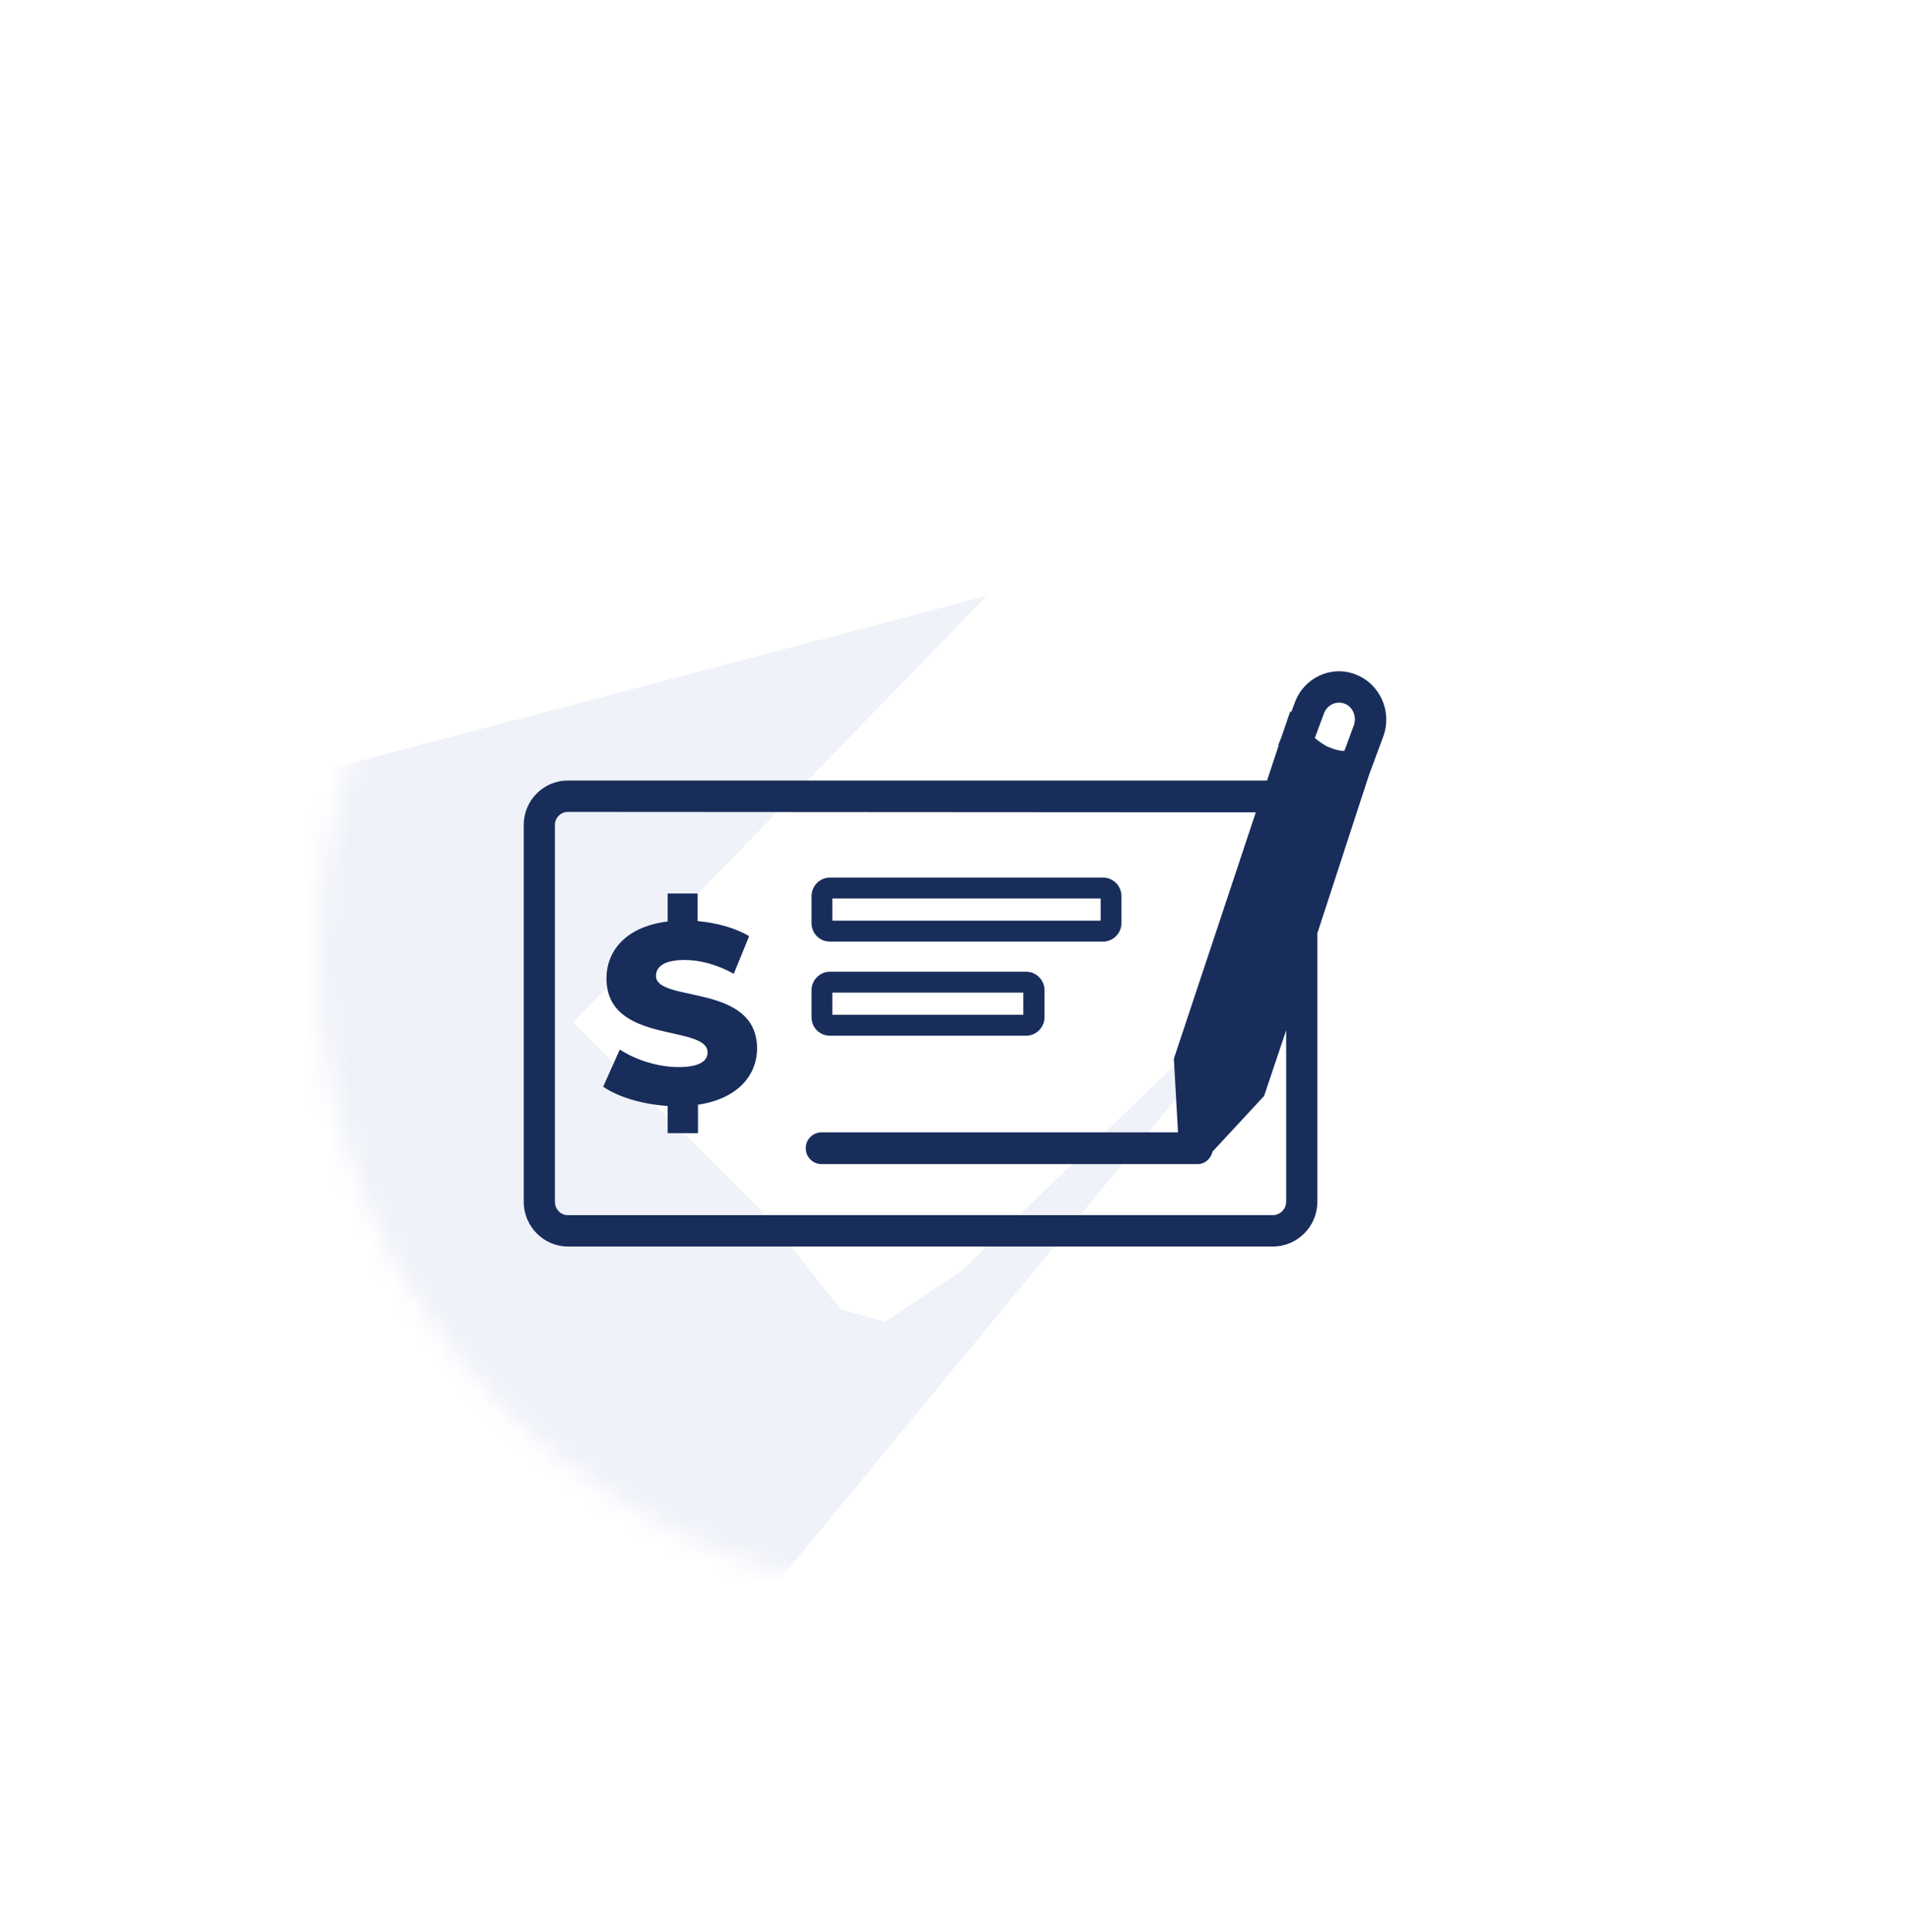 <svg width="90" height="91" viewBox="0 0 90 91" fill="none" xmlns="http://www.w3.org/2000/svg">
<g filter="url(#filter0_d_4412_18496)">
<ellipse cx="44.999" cy="45.168" rx="29.999" ry="30" fill="white"/>
</g>
<mask id="mask0_4412_18496" style="mask-type:alpha" maskUnits="userSpaceOnUse" x="15" y="15" width="60" height="61">
<ellipse cx="45" cy="45.168" rx="29.999" ry="30" fill="white"/>
</mask>
<g mask="url(#mask0_4412_18496)">
<path d="M46.5 28.066L6.601 38.566L19.5 66.766L32.4 79.666L62.099 43.666L45.3 59.866L41.7 62.266L39.6 61.666L36.3 57.466L27 48.166L46.5 28.066Z" fill="#123EA3" fill-opacity="0.07"/>
</g>
<path d="M39.103 44.354H51.981C52.451 44.354 52.843 43.96 52.843 43.487V42.206C52.843 41.733 52.451 41.339 51.981 41.339H39.103C38.633 41.339 38.241 41.733 38.241 42.206V43.487C38.241 43.96 38.614 44.354 39.103 44.354ZM39.221 42.324H51.863V43.369H39.221V42.324Z" fill="#192D5B"/>
<path d="M39.103 48.787H48.355C48.825 48.787 49.217 48.393 49.217 47.92V46.639C49.217 46.167 48.825 45.773 48.355 45.773H39.103C38.633 45.773 38.241 46.167 38.241 46.639V47.92C38.241 48.393 38.614 48.787 39.103 48.787ZM39.221 46.758H48.218V47.802H39.221V46.758Z" fill="#192D5B"/>
<path d="M30.911 45.97C30.911 45.556 31.264 45.221 32.263 45.221C32.988 45.221 33.792 45.438 34.576 45.871L35.301 44.098C34.635 43.704 33.753 43.467 32.871 43.388V42.088H31.459V43.408C29.519 43.645 28.578 44.768 28.578 46.088C28.578 49.221 33.341 48.236 33.341 49.575C33.341 49.989 32.949 50.265 31.969 50.265C31.009 50.265 29.95 49.93 29.206 49.438L28.421 51.191C29.108 51.664 30.244 52.019 31.459 52.097V53.378H32.89V52.038C34.752 51.763 35.674 50.659 35.674 49.378C35.654 46.285 30.911 47.25 30.911 45.97Z" fill="#192D5B"/>
<path d="M65.192 34.66C65.603 33.497 65.015 32.197 63.859 31.763C62.722 31.33 61.448 31.921 61.017 33.083L60.84 33.556L60.801 33.497L60.39 34.699L60.233 35.093L60.252 35.113L59.704 36.768H26.755C25.599 36.768 24.678 37.714 24.678 38.857V56.61C24.678 57.772 25.619 58.718 26.755 58.718H59.978C61.135 58.718 62.075 57.772 62.075 56.61V43.96L64.506 36.512L65.192 34.66ZM62.389 33.596C62.546 33.202 62.957 33.005 63.349 33.142C63.741 33.28 63.937 33.753 63.8 34.147L63.349 35.369C63.31 35.369 63.271 35.369 63.232 35.369C63.036 35.349 62.84 35.29 62.663 35.211C62.624 35.192 62.585 35.192 62.546 35.172C62.33 35.054 62.134 34.916 61.977 34.778C61.958 34.778 61.958 34.758 61.958 34.758L62.389 33.596ZM60.605 48.531V56.61C60.605 56.944 60.331 57.24 59.978 57.24H26.755C26.422 57.24 26.148 56.964 26.148 56.61V38.857C26.148 38.522 26.422 38.246 26.755 38.246L59.174 38.266L55.352 49.753L55.313 49.891L55.509 53.339H38.712C38.3 53.339 37.967 53.674 37.967 54.087C37.967 54.501 38.3 54.836 38.712 54.836H56.43C56.783 54.836 57.058 54.58 57.136 54.245L59.566 51.625L60.605 48.531Z" fill="#192D5B"/>
<defs>
<filter id="filter0_d_4412_18496" x="0" y="0.168" width="89.999" height="90" filterUnits="userSpaceOnUse" color-interpolation-filters="sRGB">
<feFlood flood-opacity="0" result="BackgroundImageFix"/>
<feColorMatrix in="SourceAlpha" type="matrix" values="0 0 0 0 0 0 0 0 0 0 0 0 0 0 0 0 0 0 127 0" result="hardAlpha"/>
<feOffset/>
<feGaussianBlur stdDeviation="7.5"/>
<feComposite in2="hardAlpha" operator="out"/>
<feColorMatrix type="matrix" values="0 0 0 0 0 0 0 0 0 0 0 0 0 0 0 0 0 0 0.13 0"/>
<feBlend mode="normal" in2="BackgroundImageFix" result="effect1_dropShadow_4412_18496"/>
<feBlend mode="normal" in="SourceGraphic" in2="effect1_dropShadow_4412_18496" result="shape"/>
</filter>
</defs>
</svg>

